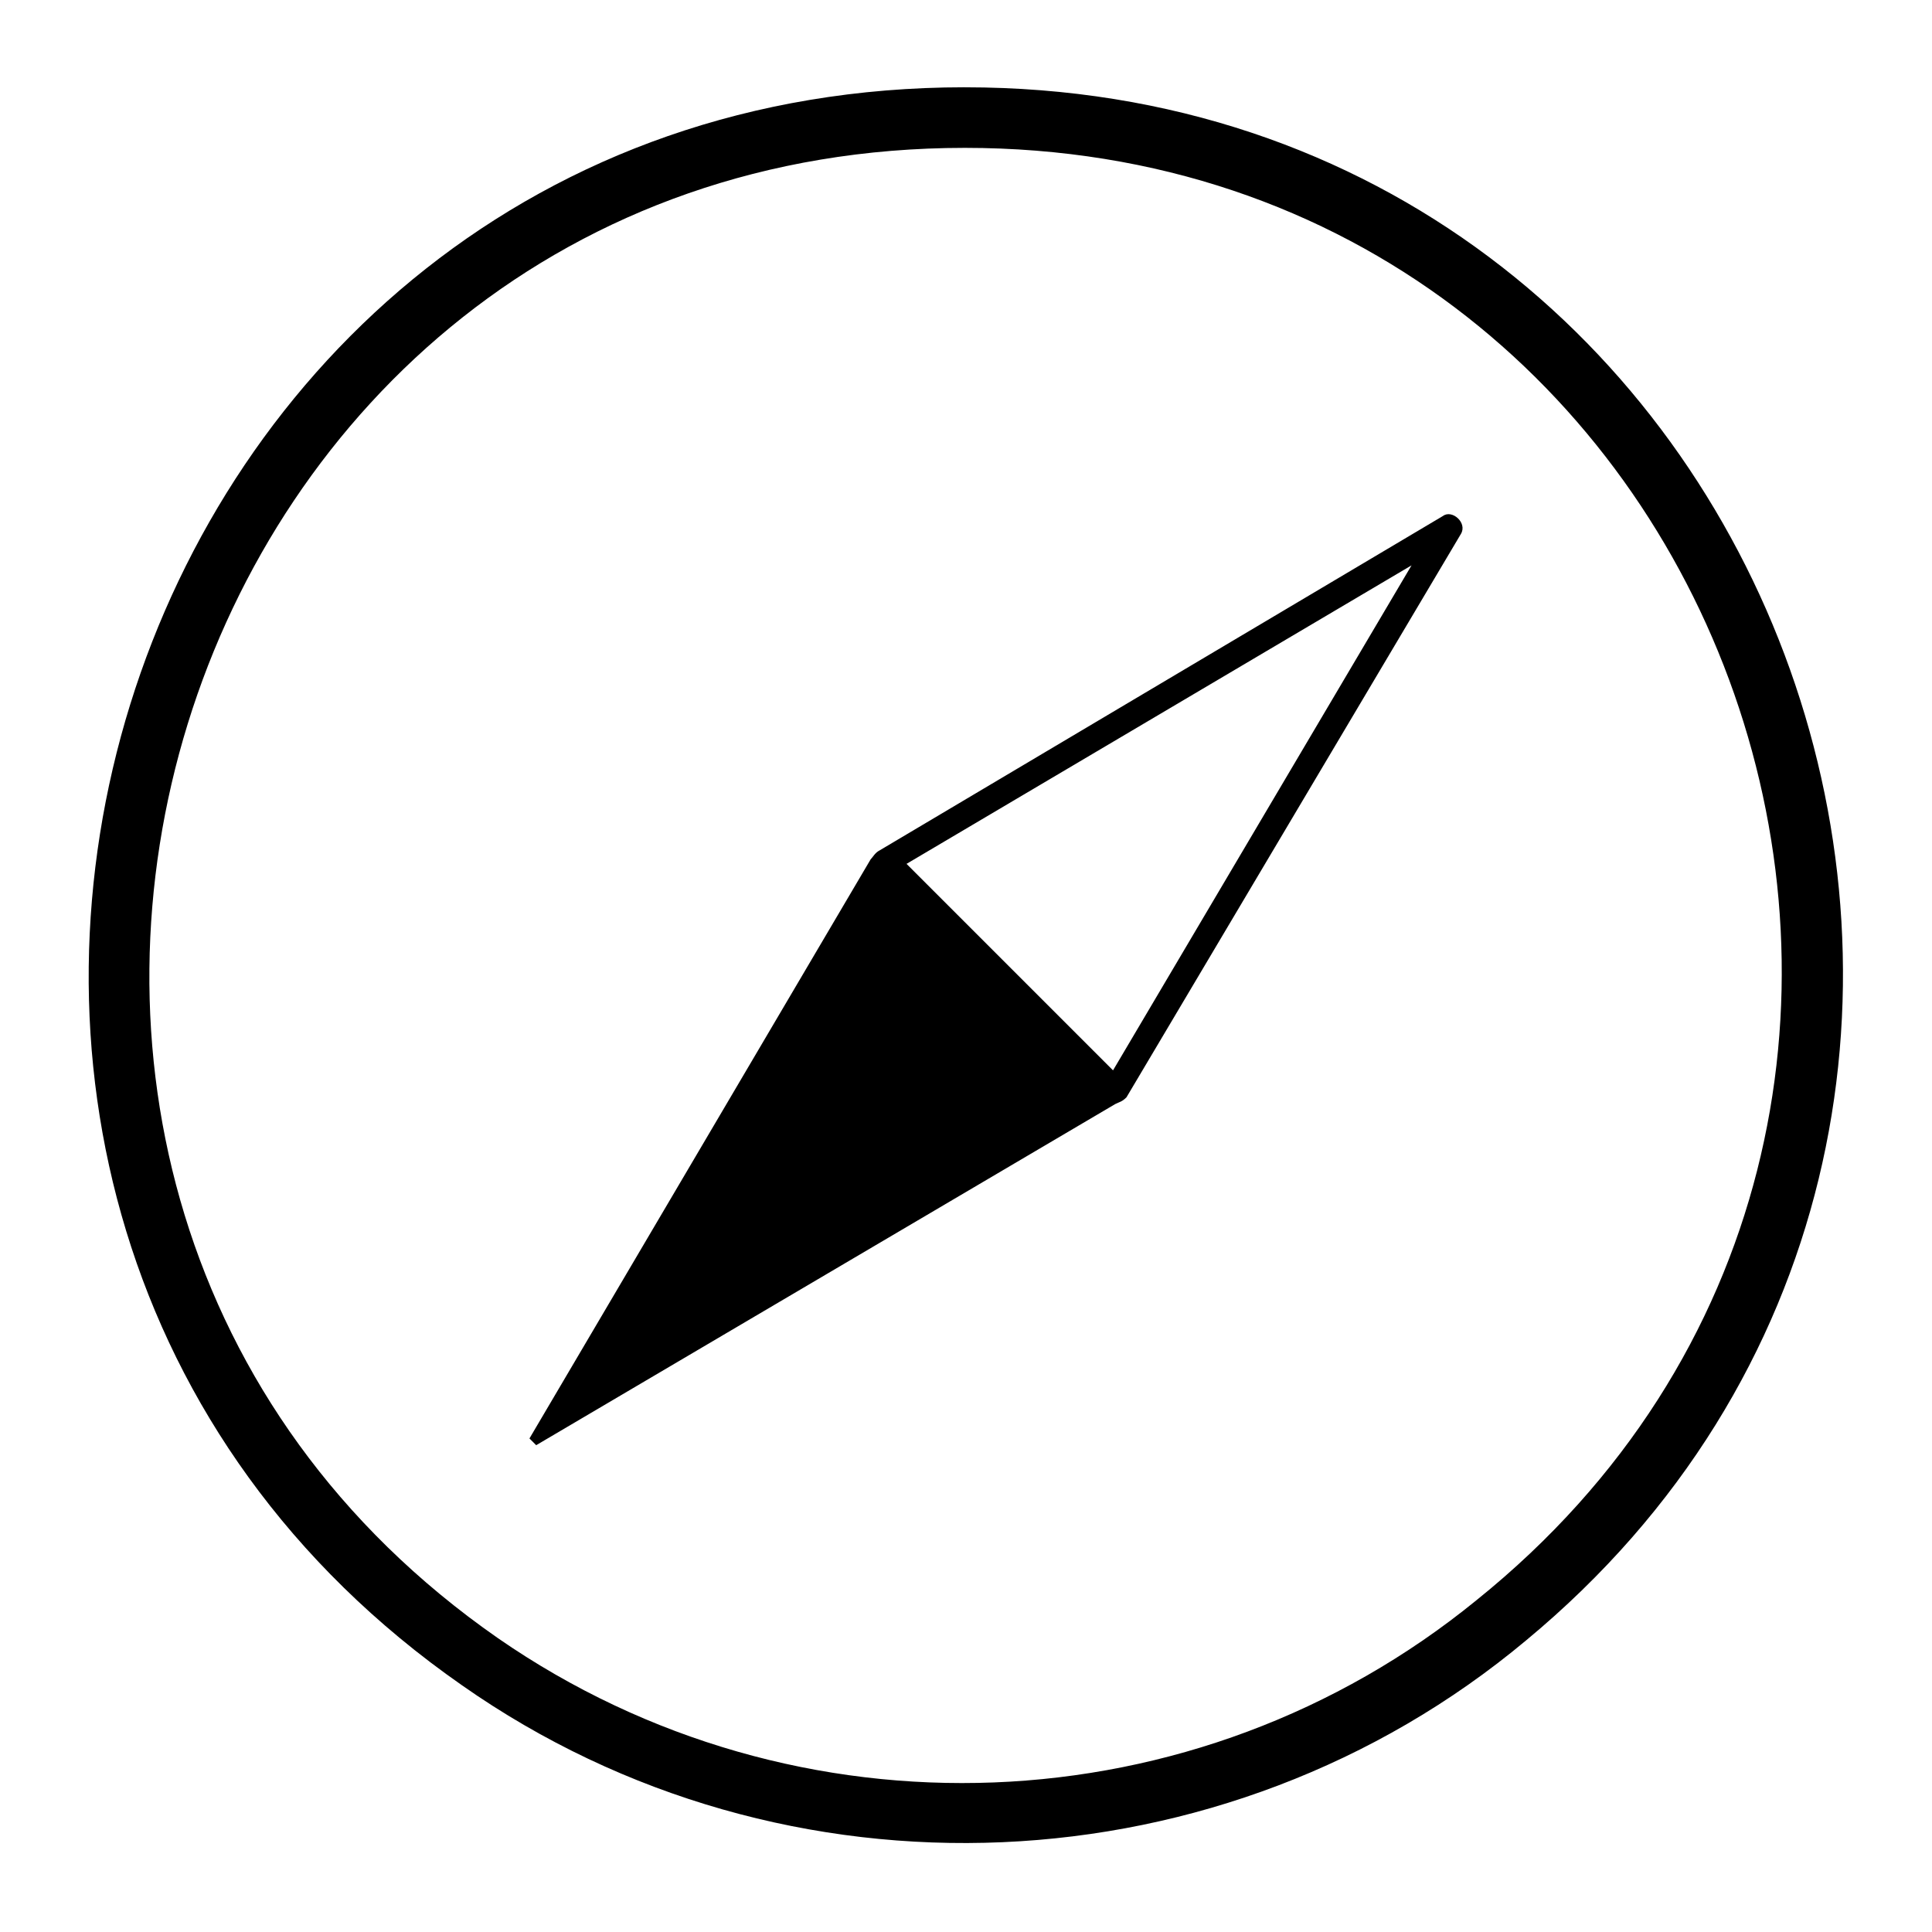 <?xml version="1.0" encoding="UTF-8"?>
<!-- Uploaded to: SVG Repo, www.svgrepo.com, Generator: SVG Repo Mixer Tools -->
<svg fill="#000000" width="800px" height="800px" version="1.1" viewBox="144 144 512 512" xmlns="http://www.w3.org/2000/svg">
 <path d="m399.7 167.13c-227.82 0-317.63 295.03-133.24 423.51 85.652 60.078 202.24 54.723 281.94-11.895 165.95-137.4 70.188-411.61-148.7-411.61zm126.7 113.61-149.3 88.629c-1.191 0.594-1.785 1.785-2.379 2.379l-90.41 153.46 1.785 1.785 153.46-90.41c1.191-0.594 1.785-0.594 2.973-1.785l88.629-149.3c1.785-2.973-2.379-6.543-4.758-4.758zm-8.328 13.086-79.109 133.83-54.723-54.723zm-242.09 284.32c-171.9-119.56-88.629-394.96 123.72-394.96 204.62 0 293.84 257.55 135.62 384.85-74.352 60.672-180.23 64.836-259.34 10.113z" fill-rule="evenodd"/>
</svg>